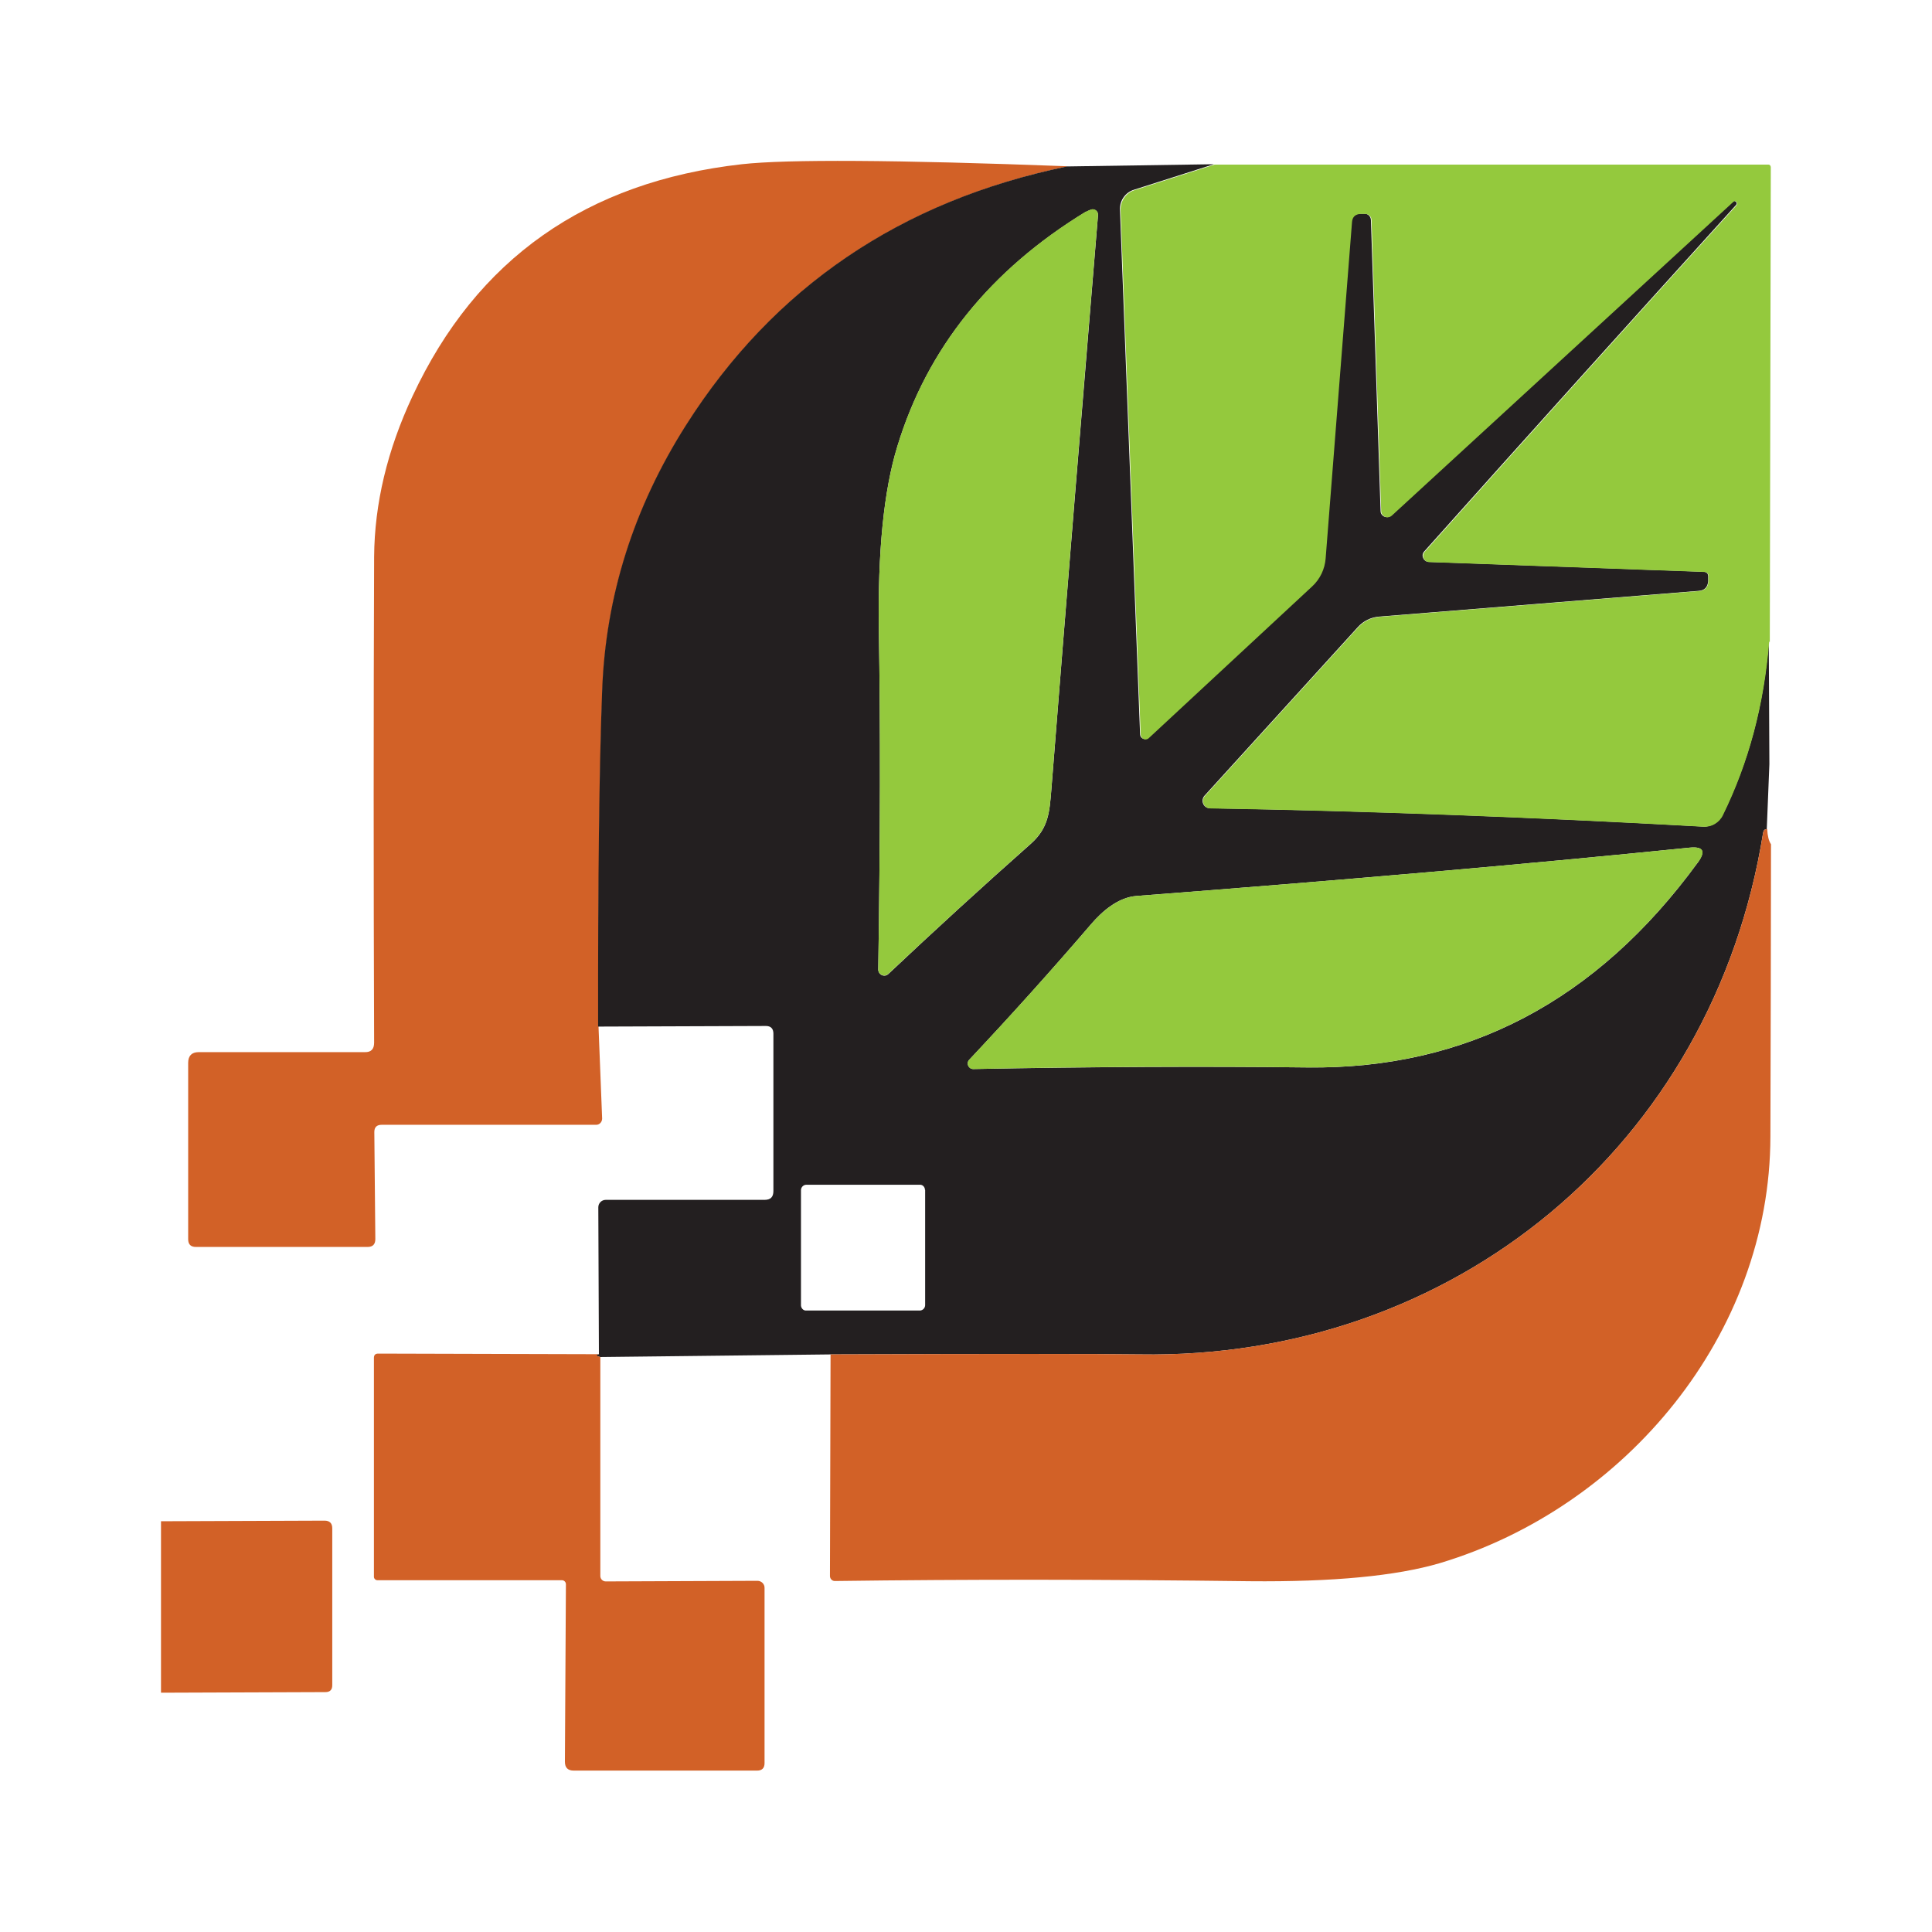 <?xml version="1.0" encoding="UTF-8"?><svg id="a" xmlns="http://www.w3.org/2000/svg" viewBox="0 0 96 96"><defs><style>.b{fill:#94c93d;}.b,.c,.d{stroke-width:0px;}.c{fill:#d26127;}.d{fill:#231f20;}</style></defs><path class="c" d="M53.04,8.27c-8.27,1.72-14.58,6-18.93,12.85-2.61,4.11-4,8.51-4.17,13.2-.15,3.93-.21,9.5-.2,16.69l.18,4.57c0,.17-.13.31-.29.31h-10.66c-.25,0-.37.12-.37.36l.05,5.32c0,.26-.13.39-.38.39h-8.54c-.25,0-.38-.13-.38-.38v-8.77c0-.35.18-.53.52-.53h8.25c.32.01.47-.15.47-.47-.03-8.34-.03-16.39,0-24.15.02-2.63.65-5.29,1.91-7.98,3.18-6.81,8.63-10.65,16.36-11.52,2.25-.25,7.63-.22,16.15.1h0Z"/><path class="d" d="M60.32,8.16l-3.98,1.27c-.42.13-.71.54-.69.99l1,26.07c0,.2.25.31.4.17l8.12-7.54c.39-.36.63-.86.67-1.39l1.31-16.71c.02-.25.16-.39.41-.4h.23c.18-.01.32.13.33.31l.48,14.46c0,.27.33.41.53.22,6.11-5.61,11.76-10.81,16.97-15.59.05-.04.1-.04.15,0h0c.06.06.06.12,0,.18-5.11,5.64-10.27,11.37-15.48,17.2-.18.19-.04.5.21.52l13.65.49c.18,0,.26.1.25.27v.2c-.03.3-.18.46-.48.48l-15.88,1.28c-.4.03-.78.22-1.05.52l-7.62,8.38c-.21.24-.05.62.27.62,7.7.13,15.86.43,24.49.91.41.03.8-.2.98-.57,1.29-2.61,2.06-5.48,2.3-8.63l.03,6.1-.13,3.23c-.11,0-.16.06-.18.17-2.49,15.57-15.41,26.19-31,25.93-2.08-.03-7.19-.03-15.34,0l-11.45.13c-.22-.06-.24-.11-.06-.14l-.03-7.3c0-.2.16-.37.37-.37h7.89c.3,0,.44-.14.44-.44v-7.82c0-.25-.13-.38-.37-.38l-8.34.03c-.01-7.19.05-12.75.2-16.69.17-4.69,1.56-9.09,4.17-13.2,4.35-6.85,10.66-11.14,18.93-12.85l7.29-.11M53.96,10.52c-4.77,2.91-7.89,6.8-9.37,11.66-.68,2.21-.98,5.27-.92,9.16.08,4.72.07,10.34-.03,16.83,0,.27.31.41.5.23,2.29-2.16,4.65-4.32,7.09-6.48.87-.78.92-1.56,1.01-2.67.77-9.74,1.55-19.26,2.32-28.56.01-.19-.17-.34-.35-.27-.09.03-.17.07-.25.11M83.95,42.12c-8.28.84-17.43,1.63-27.48,2.4-.91.07-1.7.75-2.27,1.42-1.94,2.26-3.95,4.5-6.04,6.72-.16.17-.04.46.2.46,5.83-.11,11.36-.14,16.6-.08,7.91.1,14.38-3.3,19.4-10.18.41-.57.27-.81-.42-.74M45.96,59.12c0-.14-.12-.26-.25-.25h-5.66c-.14.01-.25.13-.25.27v5.73c.01.14.12.26.26.25h5.66c.14-.01.25-.13.25-.27v-5.73h0Z"/><path class="b" d="M87.91,31.88c-.25,3.14-1.02,6.02-2.3,8.63-.18.37-.57.6-.98.57-8.63-.48-16.8-.78-24.49-.91-.32,0-.48-.39-.27-.62l7.62-8.38c.27-.3.64-.48,1.05-.52l15.88-1.28c.3-.03.45-.18.47-.48v-.2c.03-.17-.06-.27-.23-.27l-13.65-.49c-.26-.01-.39-.33-.21-.52,5.21-5.83,10.37-11.57,15.48-17.2.05-.06.05-.12,0-.18h0c-.05-.05-.1-.05-.15,0-5.2,4.78-10.86,9.98-16.97,15.59-.2.18-.52.05-.53-.22l-.48-14.46c0-.18-.15-.32-.33-.31h-.23c-.25.02-.39.15-.41.41l-1.31,16.71c-.04.53-.28,1.03-.67,1.39l-8.12,7.54c-.15.14-.39.03-.4-.17l-1-26.07c-.01-.45.27-.86.69-.99l3.98-1.27h27.5c.08-.01.14.05.14.13l-.05,23.59h0Z"/><path class="b" d="M53.96,10.52c.08-.04.16-.08.25-.11.18-.06.37.08.35.27-.78,9.3-1.55,18.82-2.32,28.56-.09,1.11-.14,1.89-1.01,2.67-2.43,2.16-4.79,4.32-7.09,6.48-.19.18-.51.04-.5-.23.1-6.49.11-12.1.03-16.83-.06-3.9.24-6.95.92-9.16,1.48-4.86,4.6-8.75,9.37-11.66h0Z"/><path class="c" d="M87.81,41.2c.02.34.08.59.19.75,0,4.83-.02,9.67-.03,14.52-.01,9.82-7.19,18.43-16.42,21.2-2.17.64-5.32.94-9.46.9-7.14-.09-14.01-.1-20.61-.01-.13,0-.24-.11-.24-.25l.03-11.01c8.15-.03,13.27-.03,15.34,0,15.59.26,28.51-10.36,31-25.93.02-.11.08-.17.18-.17h0Z"/><path class="b" d="M84.36,42.86c-5.02,6.88-11.49,10.27-19.4,10.18-5.24-.06-10.77-.04-16.6.08-.24,0-.37-.29-.2-.46,2.09-2.23,4.1-4.46,6.04-6.72.57-.66,1.36-1.35,2.27-1.42,10.05-.77,19.2-1.56,27.48-2.4.69-.07.83.17.42.74h0Z"/><path class="c" d="M29.77,67.29c-.18.03-.16.08.06.14v10.88c0,.15.12.27.27.27l7.54-.03c.2,0,.36.17.35.36v8.7c0,.25-.13.37-.37.37h-9.11c-.29,0-.44-.14-.44-.44l.05-8.82c0-.11-.09-.2-.2-.2h-9.17c-.09,0-.17-.08-.17-.17v-10.88c0-.14.07-.21.21-.21l10.98.03h0Z"/><path class="c" d="M8,84.11v-8.52l8.13-.03c.25,0,.38.13.38.38v7.8c0,.23-.12.34-.34.34l-8.16.03h0Z"/></svg>